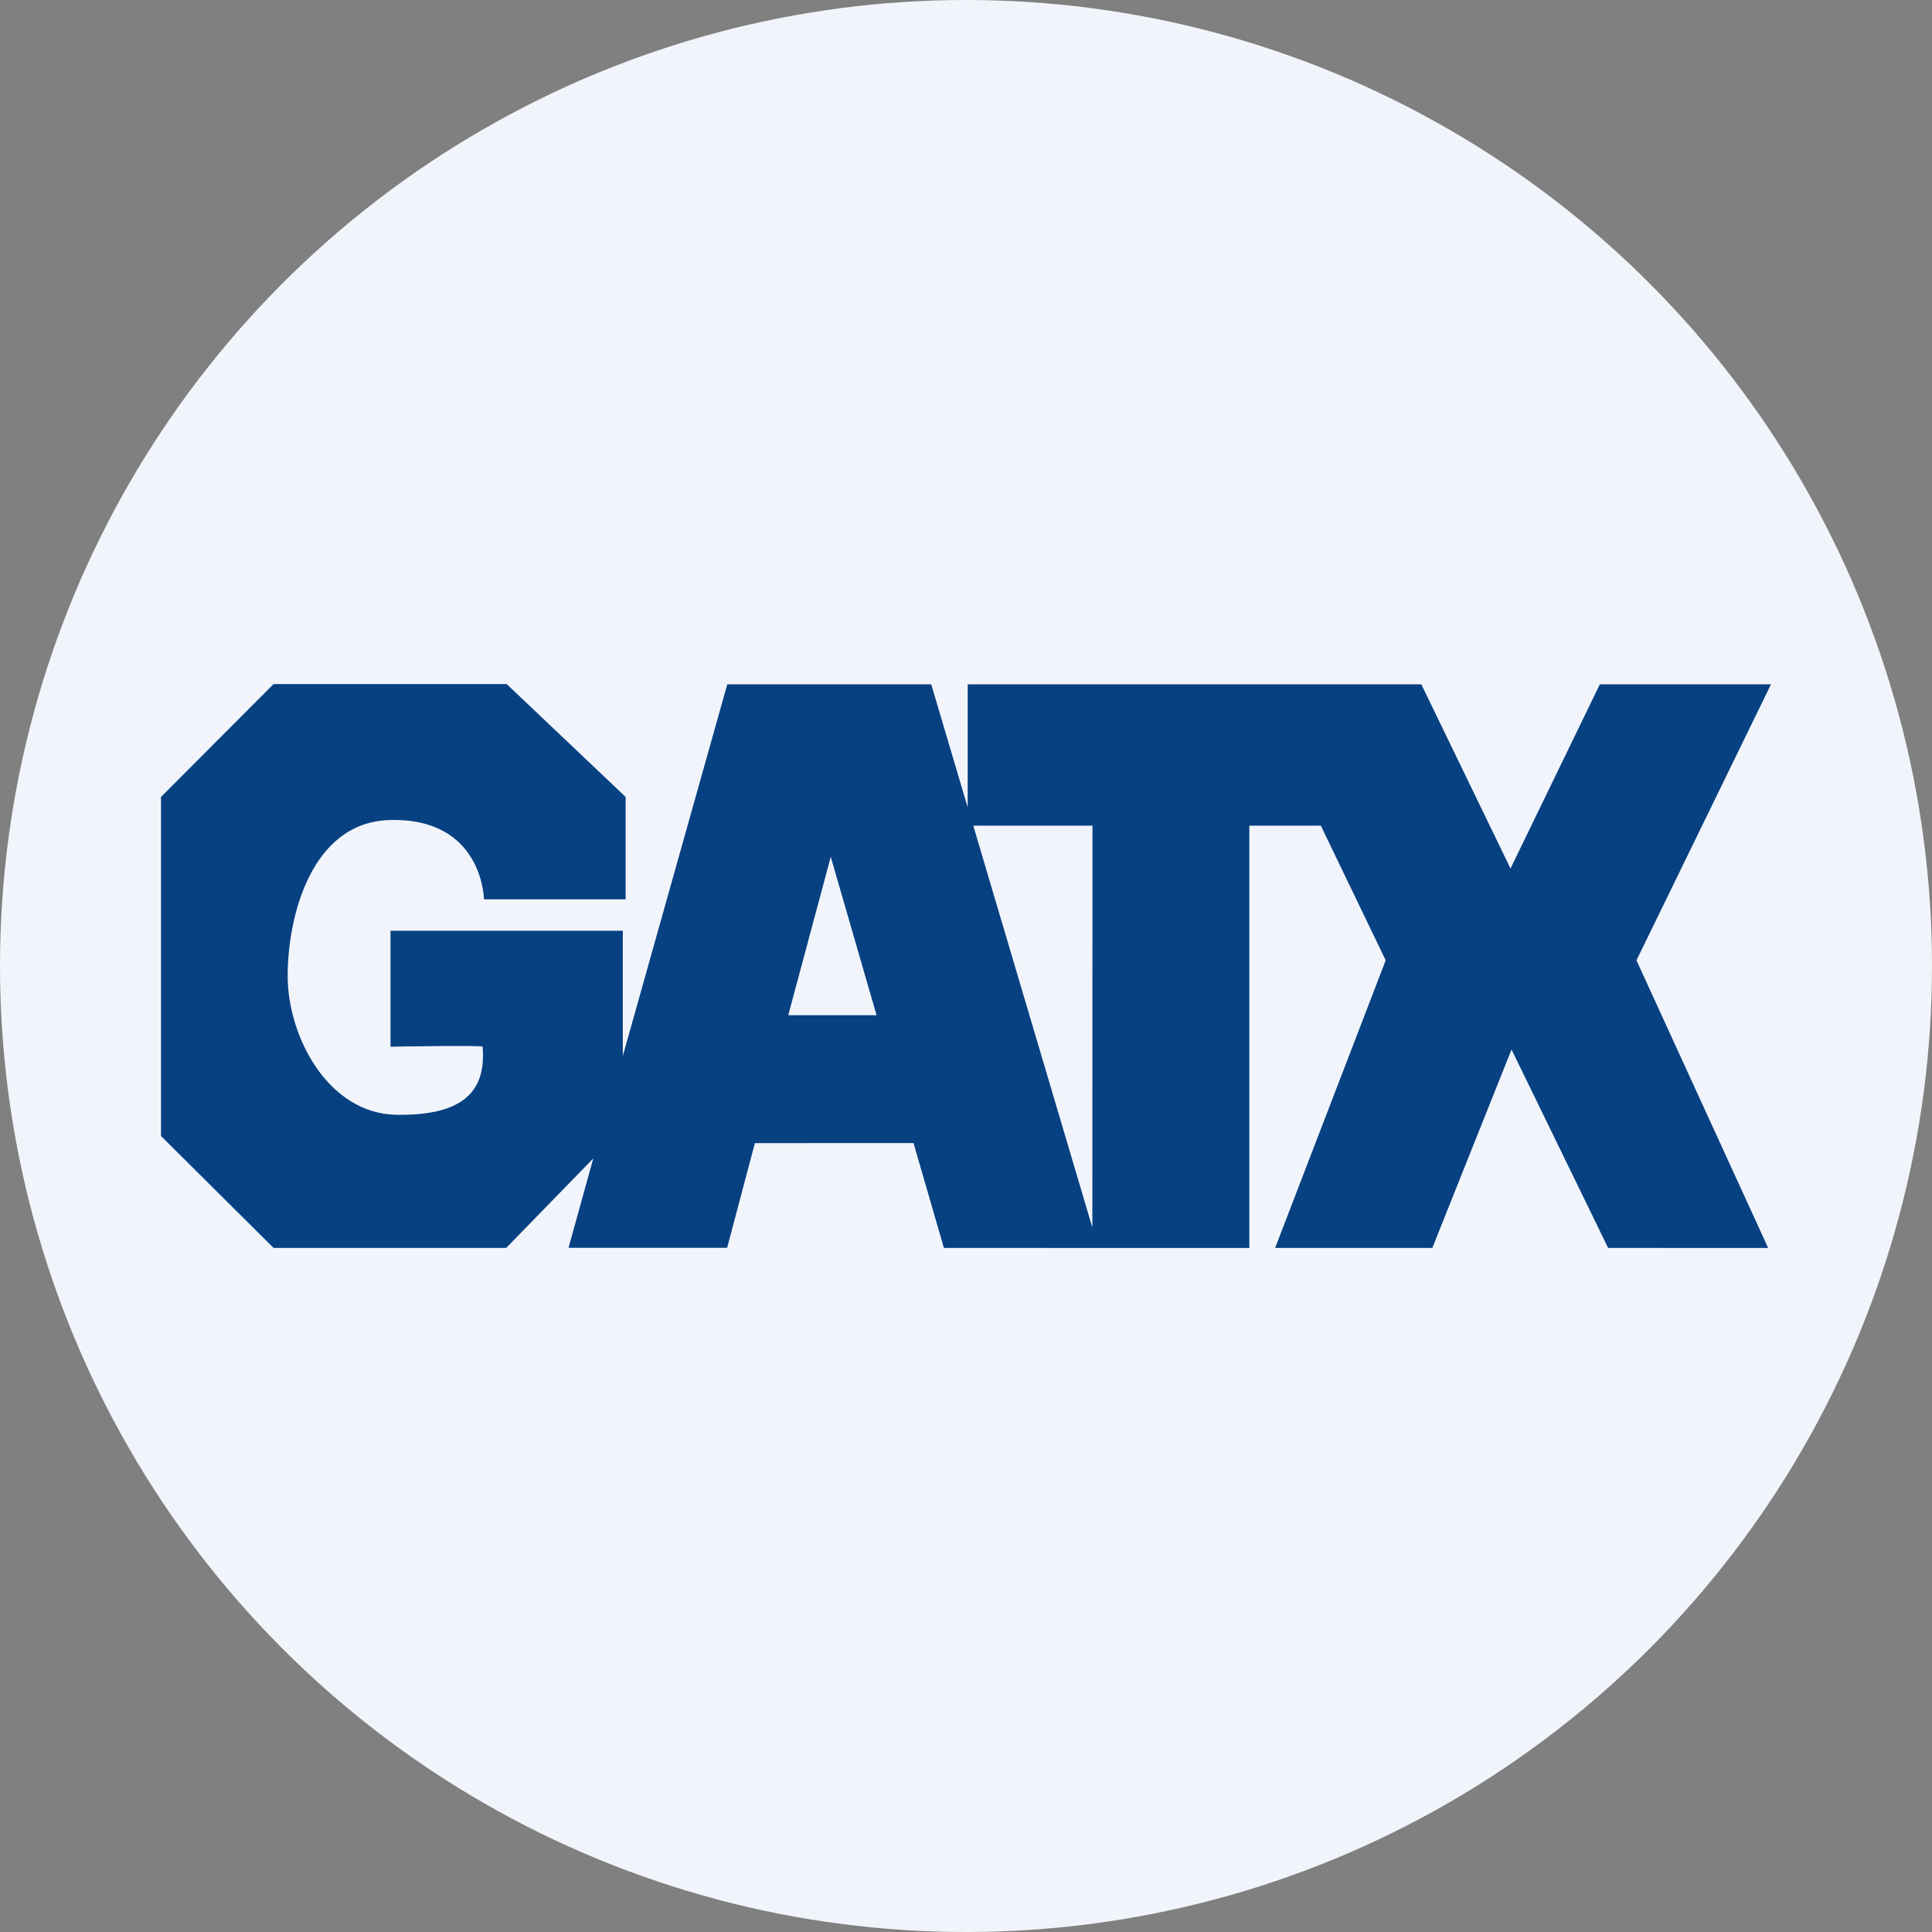 <?xml version='1.0' encoding='utf-8'?>
<svg xmlns="http://www.w3.org/2000/svg" id="Layer_1" data-name="Layer 1" viewBox="0 0 300 300" width="300" height="300"><rect x="0" y="0" width="300" height="300" fill="#808080" stroke="none"/><defs><clipPath id="bz_circular_clip"><circle cx="150.0" cy="150.0" r="150.0" /></clipPath></defs><g clip-path="url(#bz_circular_clip)"><rect x="-1.5" y="-1.5" width="303" height="303" fill="#f1f5fb" /><path id="Layer" d="M254.11,149.12l20.45,44.66H249.71l-15-30.81-12.3,30.81H198l17.17-44.66L205.1,128.21H194v65.57H146.57l-4.72-16.28,0,0H117.22l-4.31,16.26H88.28l3.84-13.87L78.6,193.78H42.48L25,176.4V123.75l17.48-17.53h36.2l18.47,17.53v15.9h-22S75,126.87,60.41,127.34c-12.07.4-15.7,14.94-15.74,24C44.6,161,51,172.93,61.53,173.1c11,.19,13.94-4.15,13.41-10.57,0-.25-14.3,0-14.3,0v-18H96.71l0,19.43,16.22-57.7h31.67l5.66,19.1v-19.1h70.44l13.85,28.6,13.87-28.6H275Zm-118,8.52,0,0,0,0L129,133.05l-6.6,24.59Zm33.53-29.43H151.13l18.49,62.4Z" fill="#084182" fill-rule="evenodd" /></g></svg>